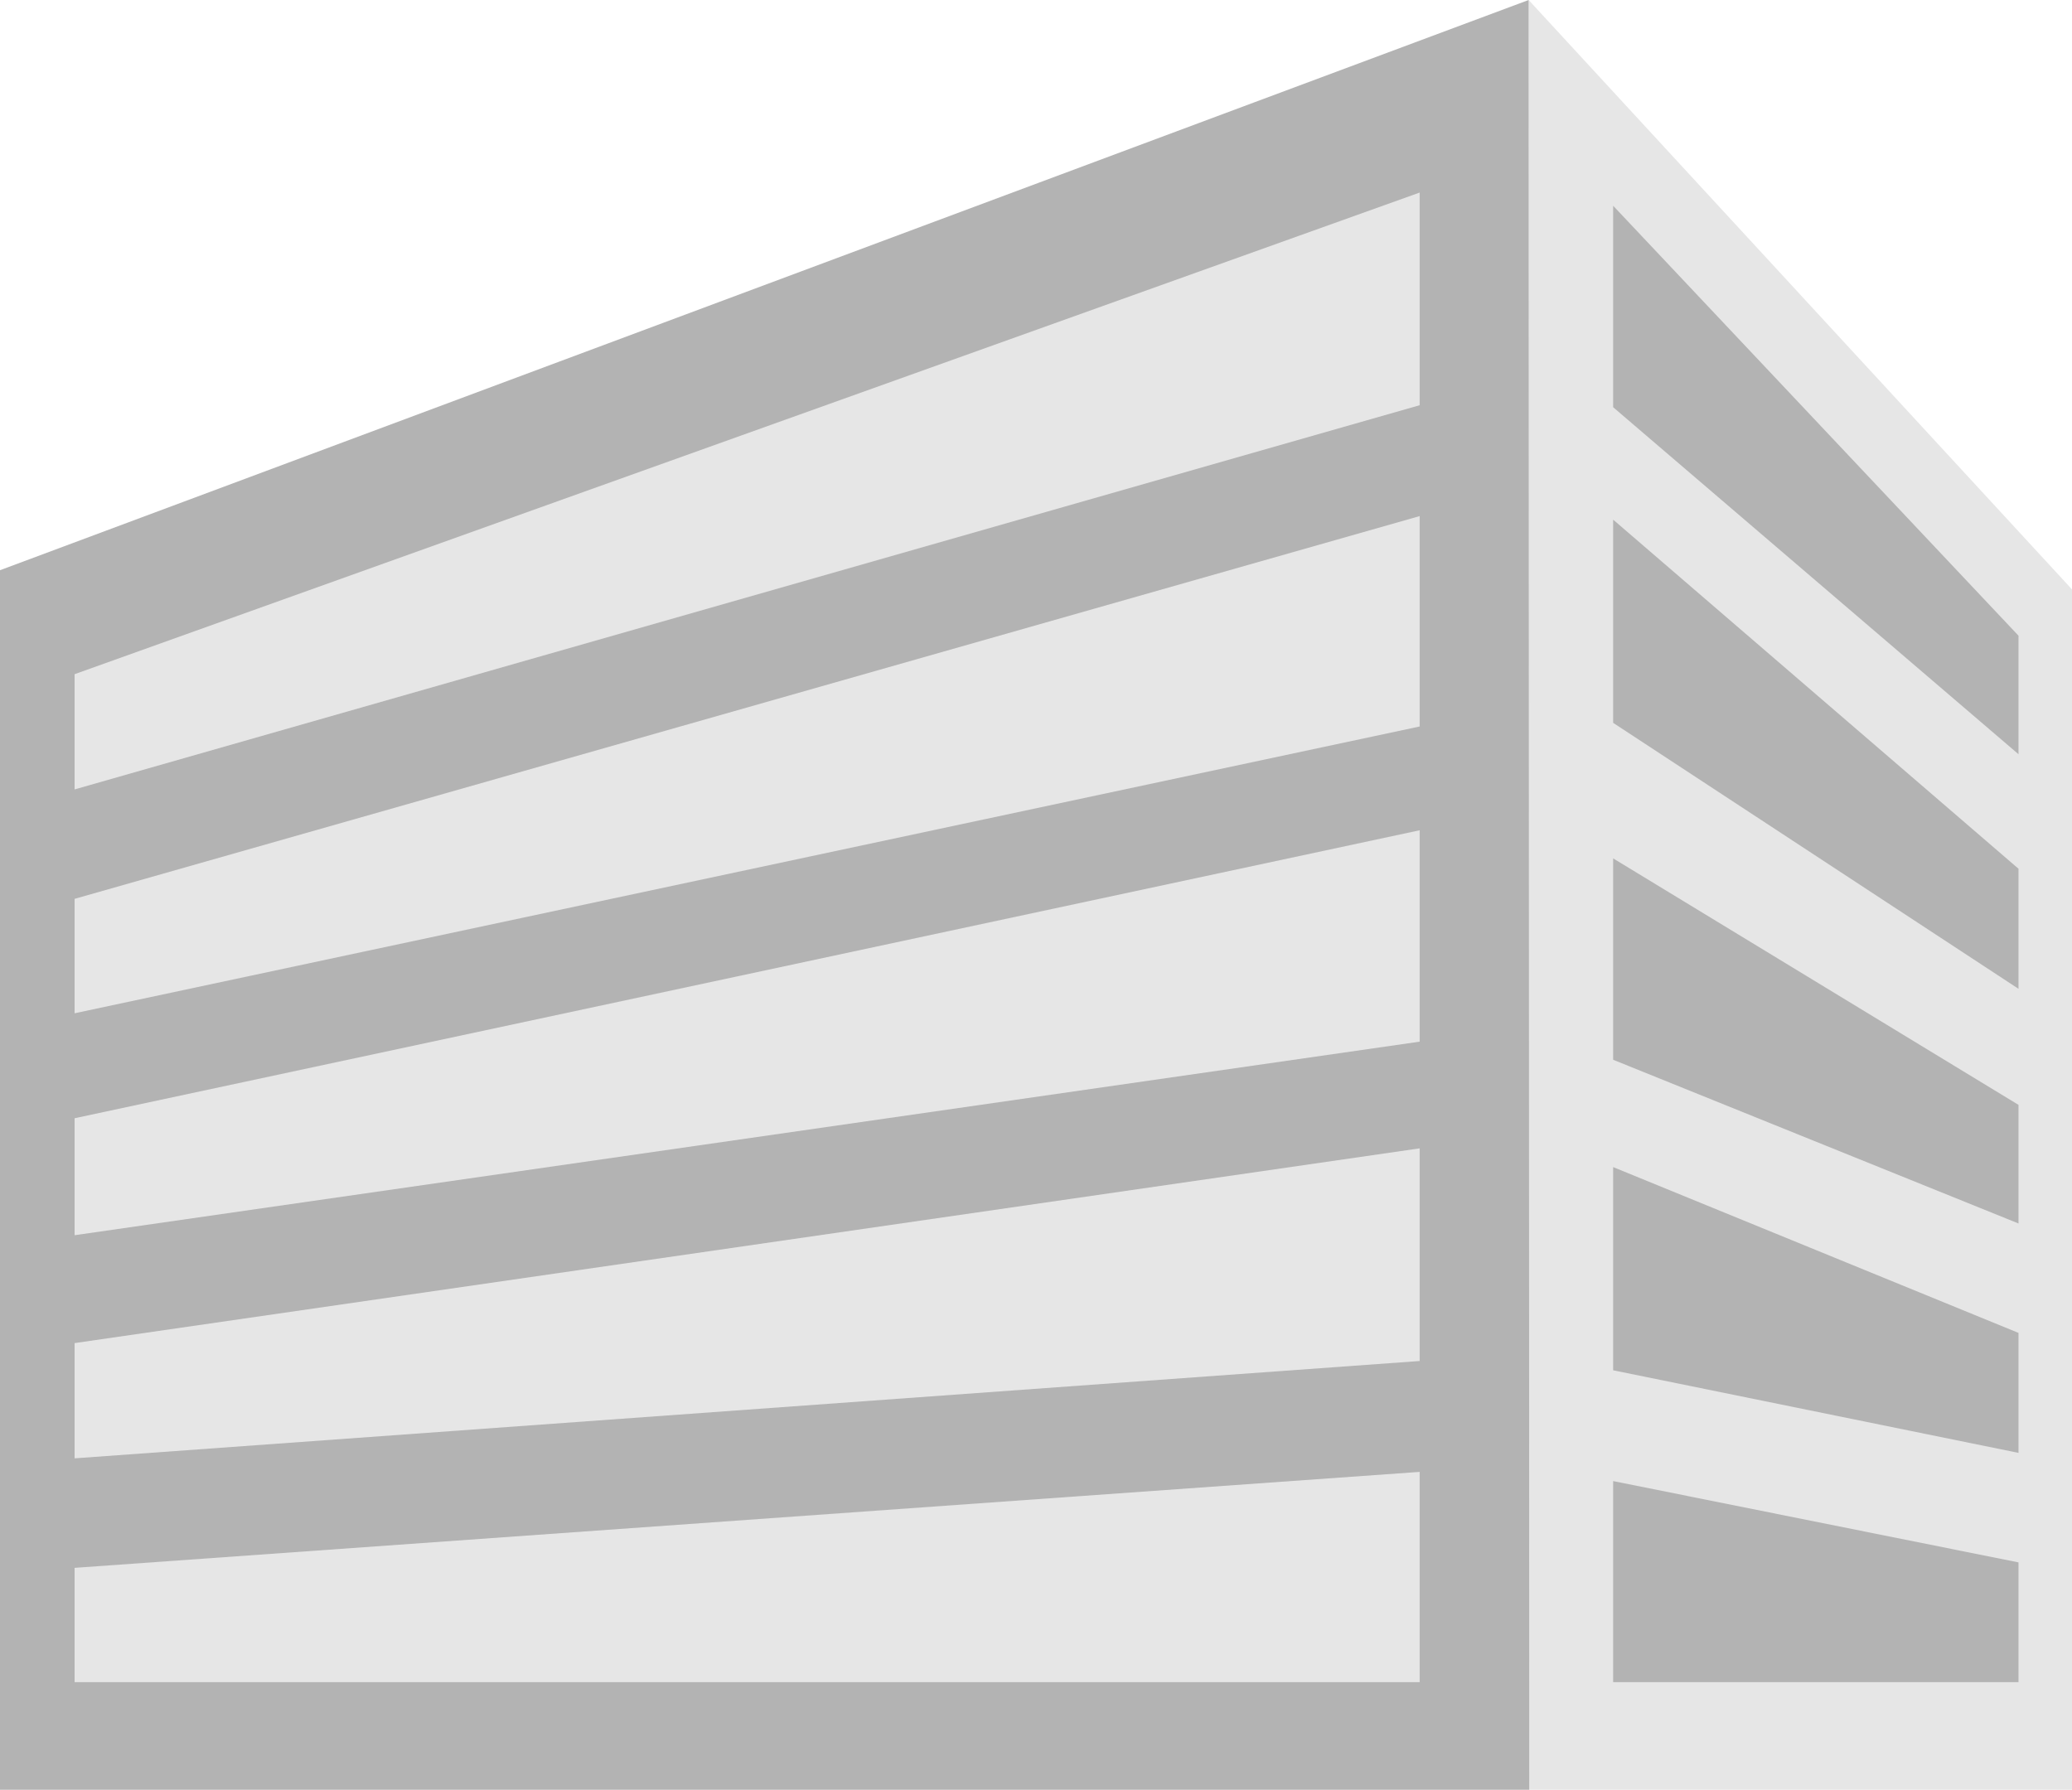 <?xml version="1.0" encoding="UTF-8"?> <svg xmlns="http://www.w3.org/2000/svg" viewBox="0 0 227.77 196.77"><defs><style>.cls-1{fill:#e6e6e6;}.cls-2{fill:#b3b3b3;}</style></defs><title>Mid-Size Business G</title><g id="Layer_2" data-name="Layer 2"><g id="Layer_1-2" data-name="Layer 1"><polygon class="cls-1" points="227.77 196.77 168.11 196.77 168.04 0 227.77 64.8 227.77 196.77"></polygon><polygon class="cls-2" points="168.11 196.77 0 196.77 0 62.69 168.04 0 168.11 196.77"></polygon><polygon class="cls-1" points="156.06 114.52 156.06 91.28 8.2 122.94 8.2 135.8 156.06 114.52"></polygon><polygon class="cls-1" points="8.2 160.33 156.06 149.63 156.06 126.25 8.2 147.66 8.2 160.33"></polygon><polygon class="cls-1" points="8.2 172.37 8.2 184.94 156.06 184.94 156.06 161.82 8.2 172.37"></polygon><polygon class="cls-1" points="8.2 86.79 156.06 44.55 156.06 21.17 8.2 74.12 8.2 86.79"></polygon><polygon class="cls-1" points="8.2 98.82 8.2 111.4 156.06 79.87 156.06 56.74 8.2 98.82"></polygon><polygon class="cls-2" points="221.89 134.51 221.89 121.47 177.33 94.37 177.33 116.51 221.89 134.51"></polygon><polygon class="cls-2" points="177.33 150.65 221.89 159.73 221.89 146.54 177.33 128.31 177.33 150.65"></polygon><polygon class="cls-2" points="177.33 162.83 177.33 184.94 221.89 184.94 221.89 171.77 177.33 162.83"></polygon><polygon class="cls-2" points="221.89 82.92 221.89 69.89 177.33 22.62 177.33 44.77 221.89 82.92"></polygon><polygon class="cls-2" points="177.33 79.47 221.89 108.71 221.89 95.51 177.33 57.13 177.33 79.47"></polygon></g></g></svg> 